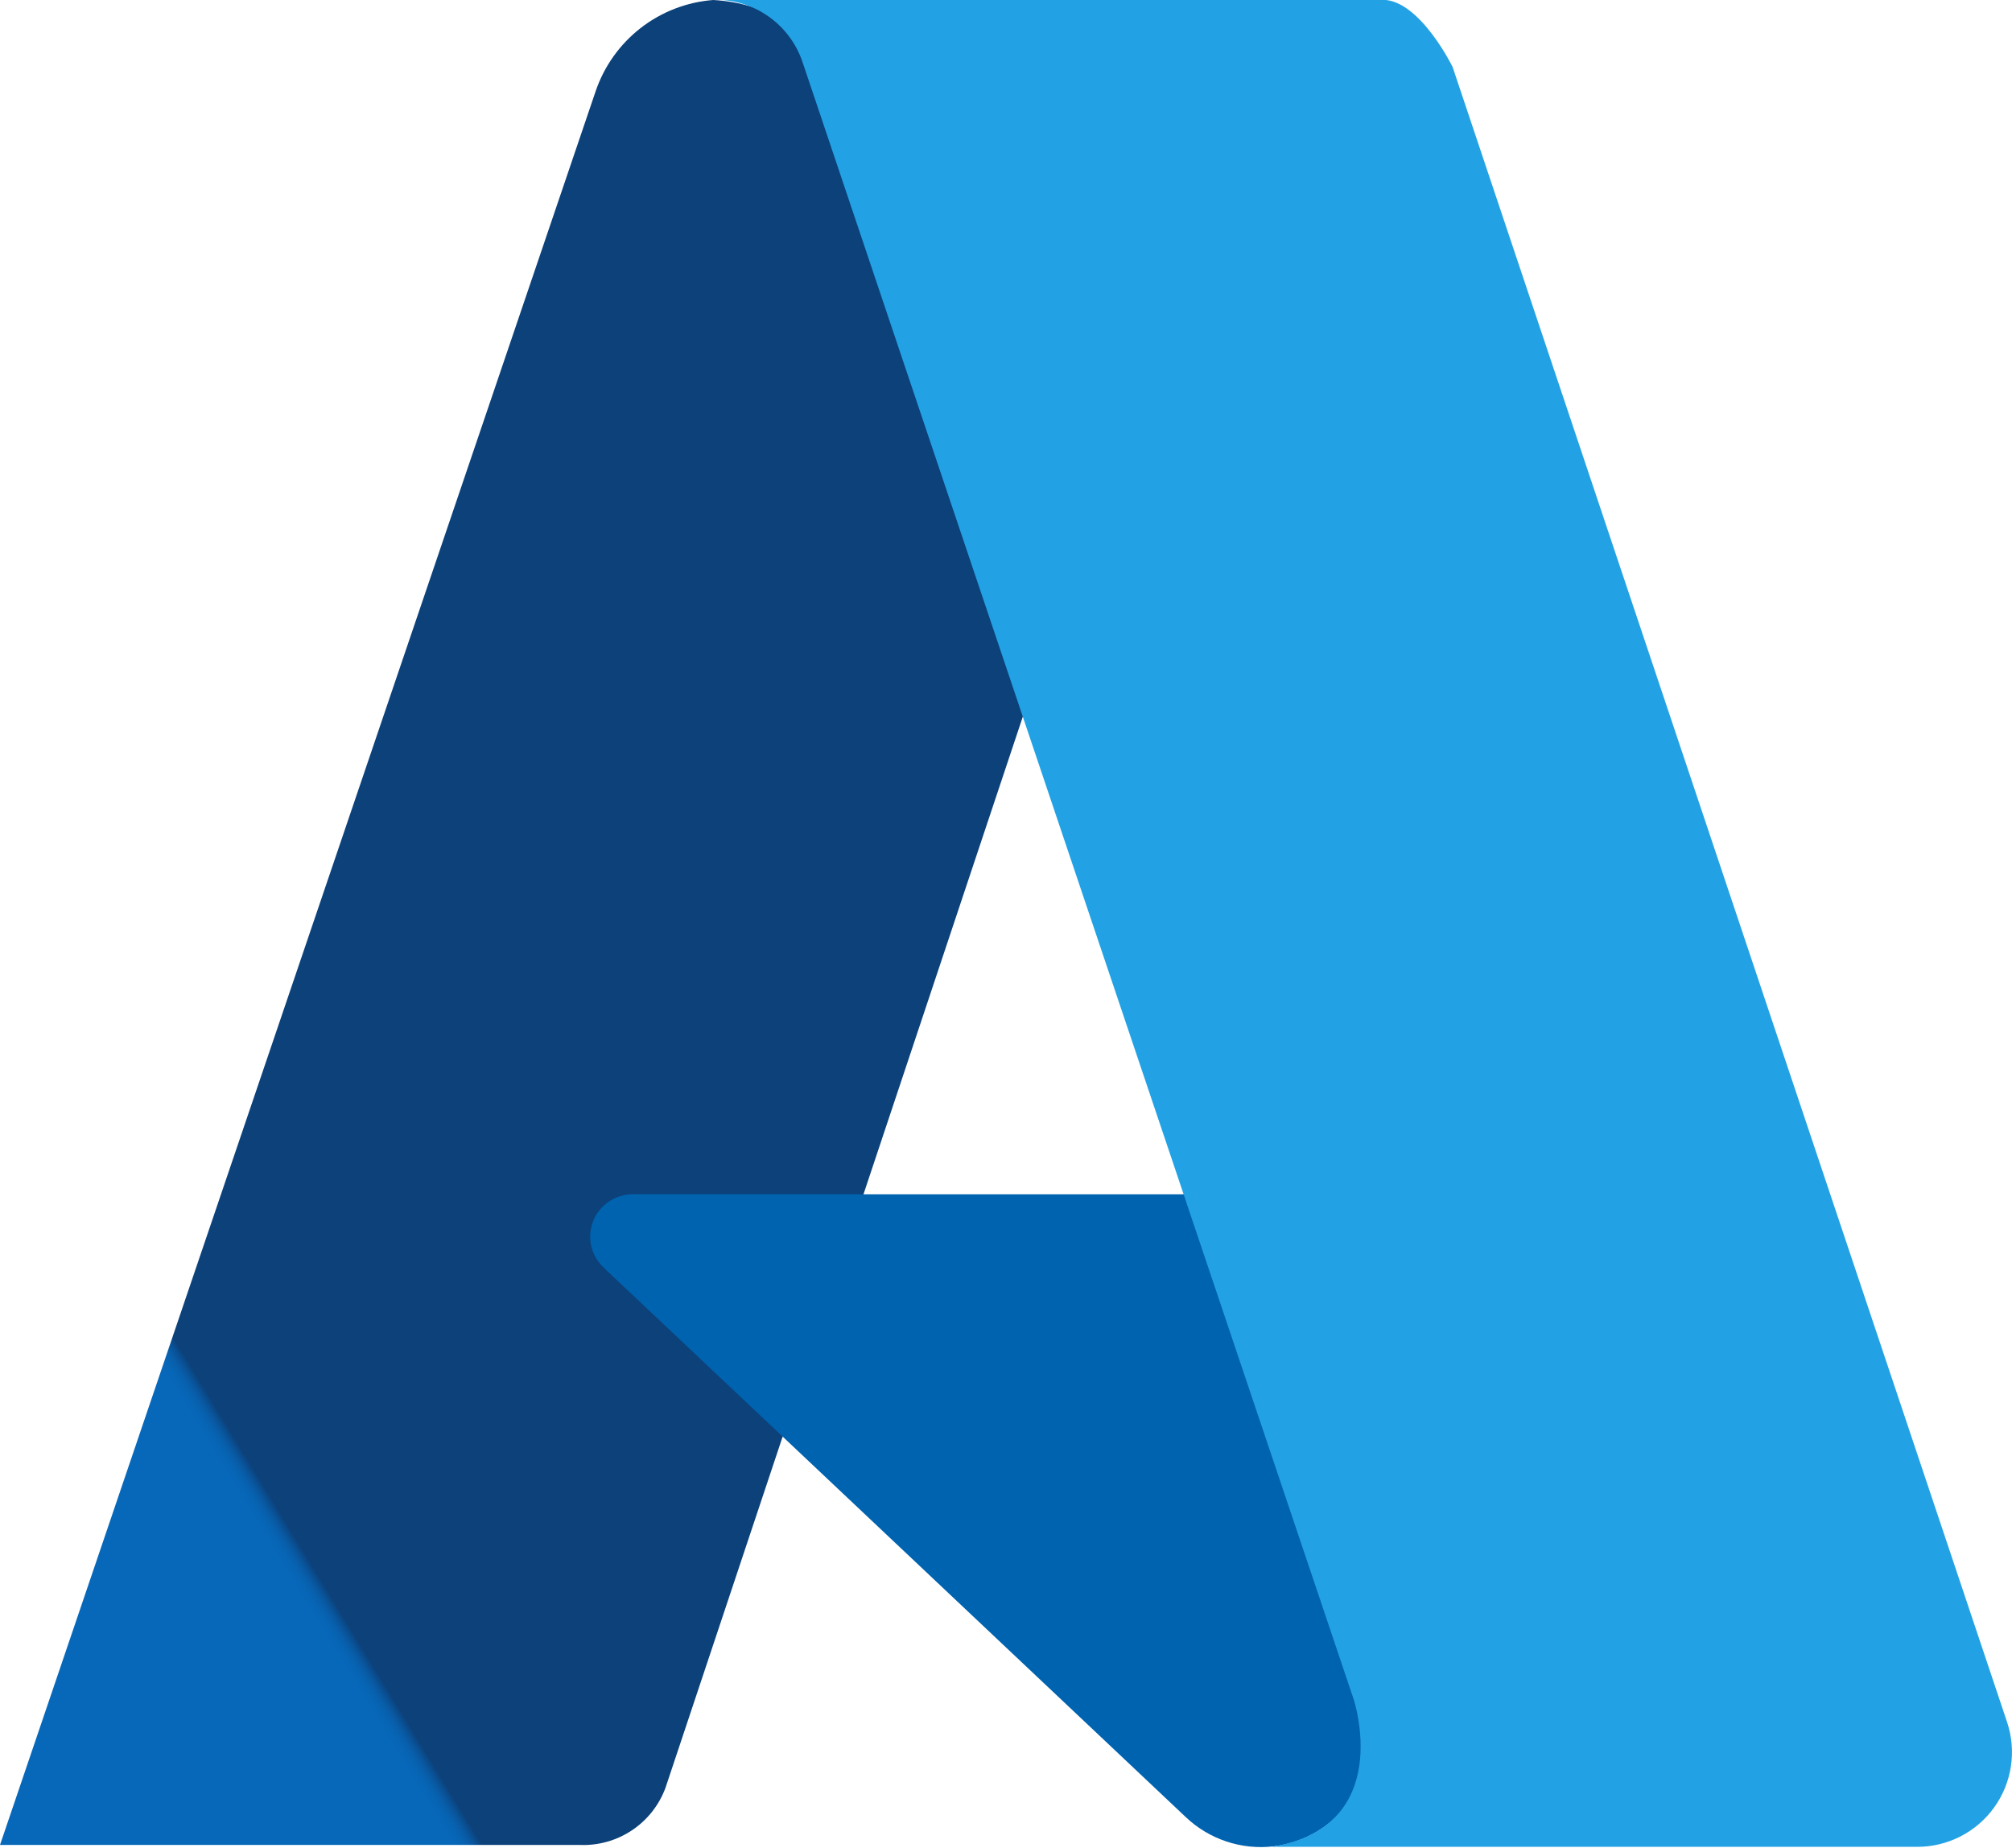 <svg data-name="Group 246" xmlns="http://www.w3.org/2000/svg" width="30.922" height="28.395" viewBox="0 0 30.922 28.395">
    <defs>
        <linearGradient id="f76e0sxdgb" x1=".207" y1=".928" x2=".22" y2=".928" gradientUnits="objectBoundingBox">
            <stop offset="0" stop-color="#0767b9"/>
            <stop offset=".291" stop-color="#0765b5"/>
            <stop offset=".523" stop-color="#085fab"/>
            <stop offset=".736" stop-color="#09549a"/>
            <stop offset=".935" stop-color="#0b4683"/>
            <stop offset="1" stop-color="#0c417a"/>
        </linearGradient>
        <linearGradient id="3ppiab8q9d" x1="-.974" y1=".812" x2="-.941" y2=".812" gradientUnits="objectBoundingBox">
            <stop offset="0" stop-color="#0078d4"/>
            <stop offset="1" stop-color="#0063af"/>
        </linearGradient>
        <linearGradient id="m0balmkl7f" x1="-.183" y1=".912" x2="-.171" y2=".912" gradientUnits="objectBoundingBox">
            <stop offset="0" stop-color="#11cef1"/>
            <stop offset="1" stop-color="#22a2e4"/>
        </linearGradient>
        <clipPath id="6zwmw26kba">
            <path data-name="Path 287" d="M10.961 0a2.076 2.076 0 0 0-1.809 1.409L0 28.352h8.914a1.346 1.346 0 0 0 1.313-.876l5.727-17.166 1.363-.95v-4.8l-4.356-3.335a2.452 2.452 0 0 0-2-1.225z" style="fill:none"/>
        </clipPath>
        <clipPath id="9b3p1xzl2c">
            <path data-name="Path 288" d="M25.054 49.378a.651.651 0 0 0-.448 1.125l8.953 8.45a1.678 1.678 0 0 0 2.759-1.7l-1.5-5.009 4.051-2.865z" transform="translate(-24.401 -49.378)" style="fill:none"/>
        </clipPath>
        <clipPath id="ks9r3tdo3e">
            <path data-name="Path 289" d="M29.7 0a1.405 1.405 0 0 1 1.3.963c.367 1.1 8.469 25.156 8.469 25.156s.65 1.955-1.263 2.265h9.924a1.455 1.455 0 0 0 1.38-1.918L40.988 1.03S40.483 0 39.913 0z" transform="translate(-29.705 -.005)" style="fill:none"/>
        </clipPath>
    </defs>
    <g data-name="Group 241">
        <g data-name="Group 240" style="clip-path:url(#6zwmw26kba)">
            <path data-name="Rectangle 456" transform="rotate(-31.58 7.425 26.253)" style="fill:url(#f76e0sxdgb)" d="M0 0h29.6v33.222H0z"/>
        </g>
    </g>
    <g data-name="Group 243">
        <g data-name="Group 242" style="clip-path:url(#9b3p1xzl2c)" transform="translate(9.07 18.353)">
            <path data-name="Rectangle 457" transform="rotate(-89.105 5.265 5.574)" style="fill:url(#3ppiab8q9d)" d="M0 0h10.982v14.856H0z"/>
        </g>
    </g>
    <g data-name="Group 245">
        <g data-name="Group 244" style="clip-path:url(#ks9r3tdo3e)" transform="translate(11.041 .002)">
            <path data-name="Rectangle 458" transform="rotate(-27.306 6.51 26.802)" style="fill:url(#m0balmkl7f)" d="M0 0h30.899v34.451H0z"/>
        </g>
    </g>
</svg>
